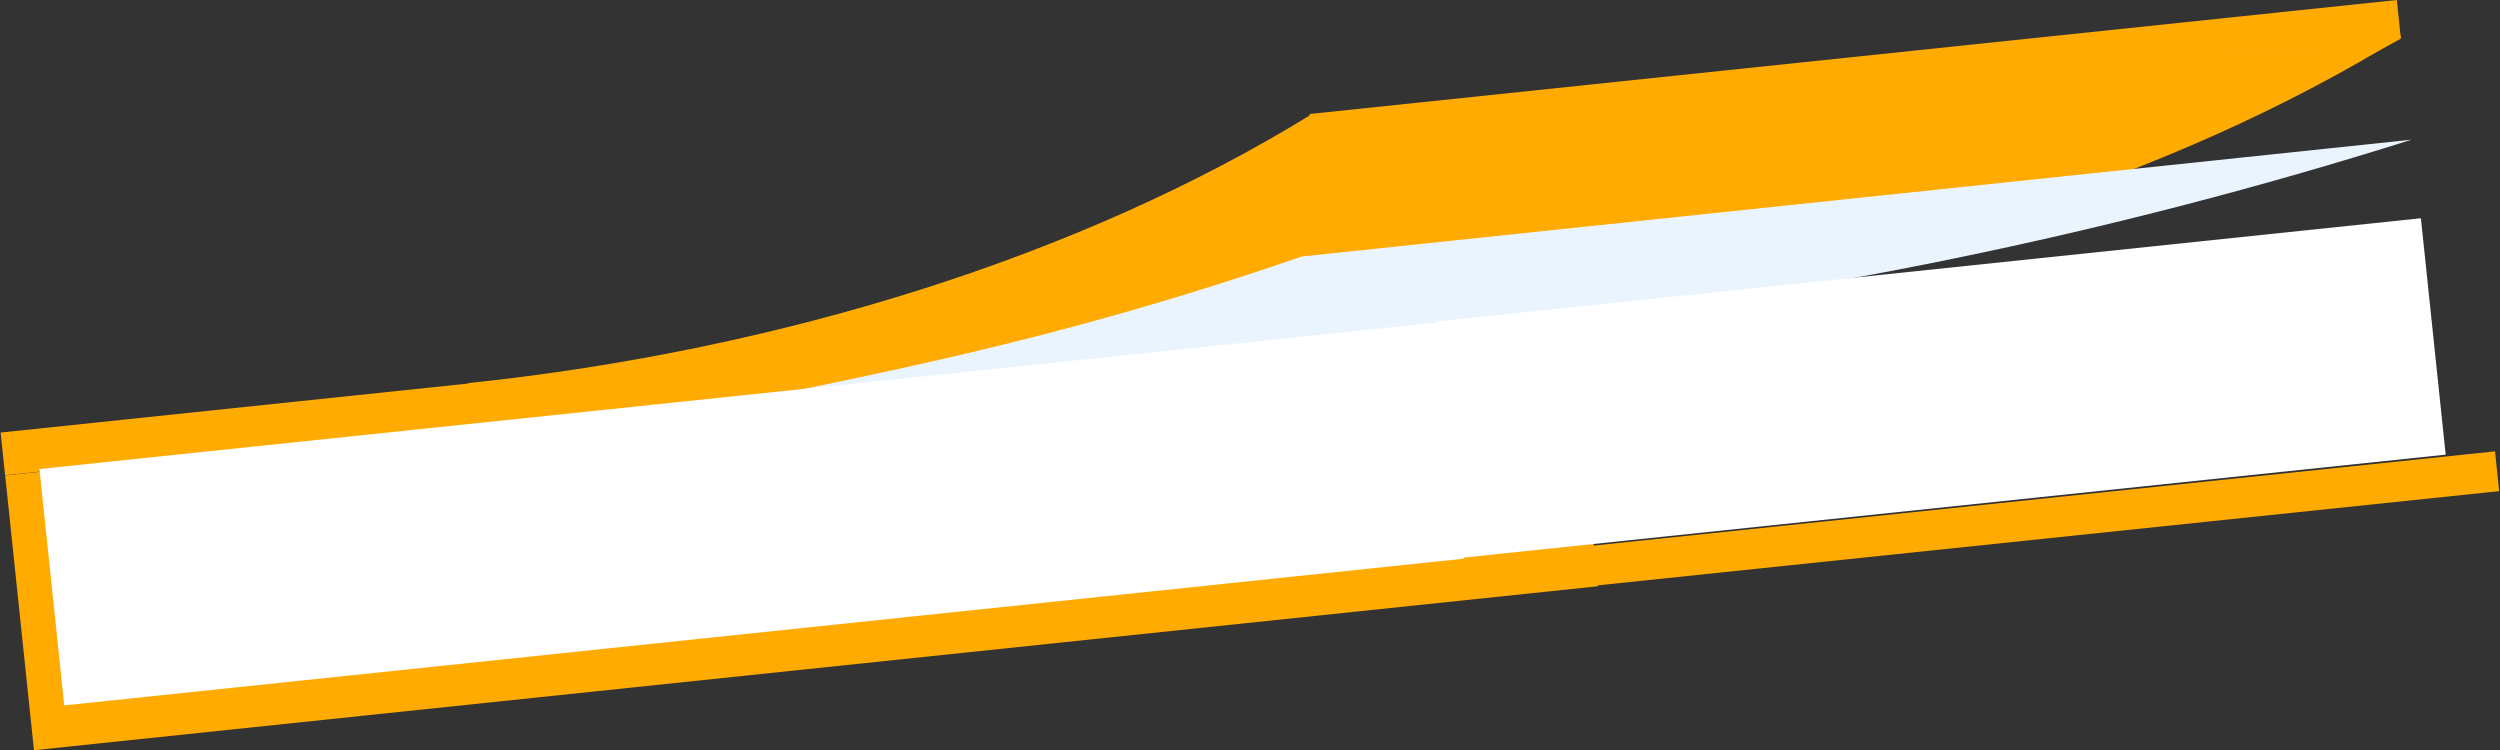 <?xml version="1.0" encoding="utf-8"?>
<!-- Generator: Adobe Illustrator 25.1.0, SVG Export Plug-In . SVG Version: 6.00 Build 0)  -->
<svg version="1.0" id="Layer_1" xmlns="http://www.w3.org/2000/svg" xmlns:xlink="http://www.w3.org/1999/xlink" x="0px" y="0px"
	 viewBox="0 0 84.79 25.443" style="enable-background:new 0 0 84.79 25.443;" xml:space="preserve">
<rect x="0" y="0" width="84.79" height="25.443" fill="#333333" stroke="none"/>
<style type="text/css">
	.st0{fill:#FFAB01;}
	.st1{fill:#EAF4FE;}
	.st2{fill:#FFFFFF;}
</style>
<g id="Group_134" transform="translate(5.707 -5.363) rotate(11)">
	<g id="Group_131" transform="translate(50.44 0.107)">
		<path id="Path_218" class="st0" d="M-1.397,6.474L-1.78,5.213c10.3-3.152,19.64-8.255,26.3-14.371l0.637,1.114
			C18.423-1.861,8.996,3.296-1.397,6.474z"/>
	</g>
	
		<rect id="Rectangle_104" x="-2.731" y="12.925" transform="matrix(-0.956 0.292 -0.292 -0.956 50.841 19.716)" class="st0" width="53.359" height="1.457"/>
	
		<rect id="Rectangle_105" x="-1.148" y="14.147" transform="matrix(-0.956 0.292 -0.292 -0.956 55.452 29.389)" class="st0" width="53.359" height="9.374"/>
	<path id="Path_219" class="st0" d="M46.162,7.289l-26.315,8.047c6.027-3.218,11.641-5.76,18.932-12.165L75.605-7.898
		C67.886-1.433,57.177,3.886,46.162,7.289z"/>
	<path id="Path_220" class="st1" d="M46.937,7.745l-26.313,8.05c6.214-2.605,11.939-4.784,19.8-9.328l36.19-11.07
		C67.173,0.524,57.228,4.662,46.937,7.745z"/>
	
		<rect id="Rectangle_106" x="47.874" y="10.23" transform="matrix(-0.957 0.292 -0.292 -0.957 130.607 2.342)" class="st0" width="34.51" height="1.356"/>
	<g id="Group_132" transform="translate(41.529)">
		
			<rect id="Rectangle_107" x="-2.399" y="-3.762" transform="matrix(-0.956 0.292 -0.292 -0.956 30.682 -10.794)" class="st0" width="37.093" height="1.317"/>
	</g>
	<g id="Group_133" transform="translate(15.263 10.866)">
		<path id="Path_221" class="st0" d="M-1.39,6.474l-0.386-1.261c10.3-3.15,19.641-8.253,26.3-14.371l0.636,1.114
			C18.427-1.86,8.997,3.296-1.39,6.474z"/>
	</g>
	
		<rect id="Rectangle_108" x="45.755" y="2.707" transform="matrix(-0.956 0.292 -0.292 -0.956 124.319 -5.11)" class="st2" width="33.573" height="8.065"/>
	
		<rect id="Rectangle_109" x="-0.119" y="14.571" transform="matrix(-0.956 0.292 -0.292 -0.956 51.911 29.445)" class="st2" width="47.746" height="8.064"/>
</g>
</svg>

